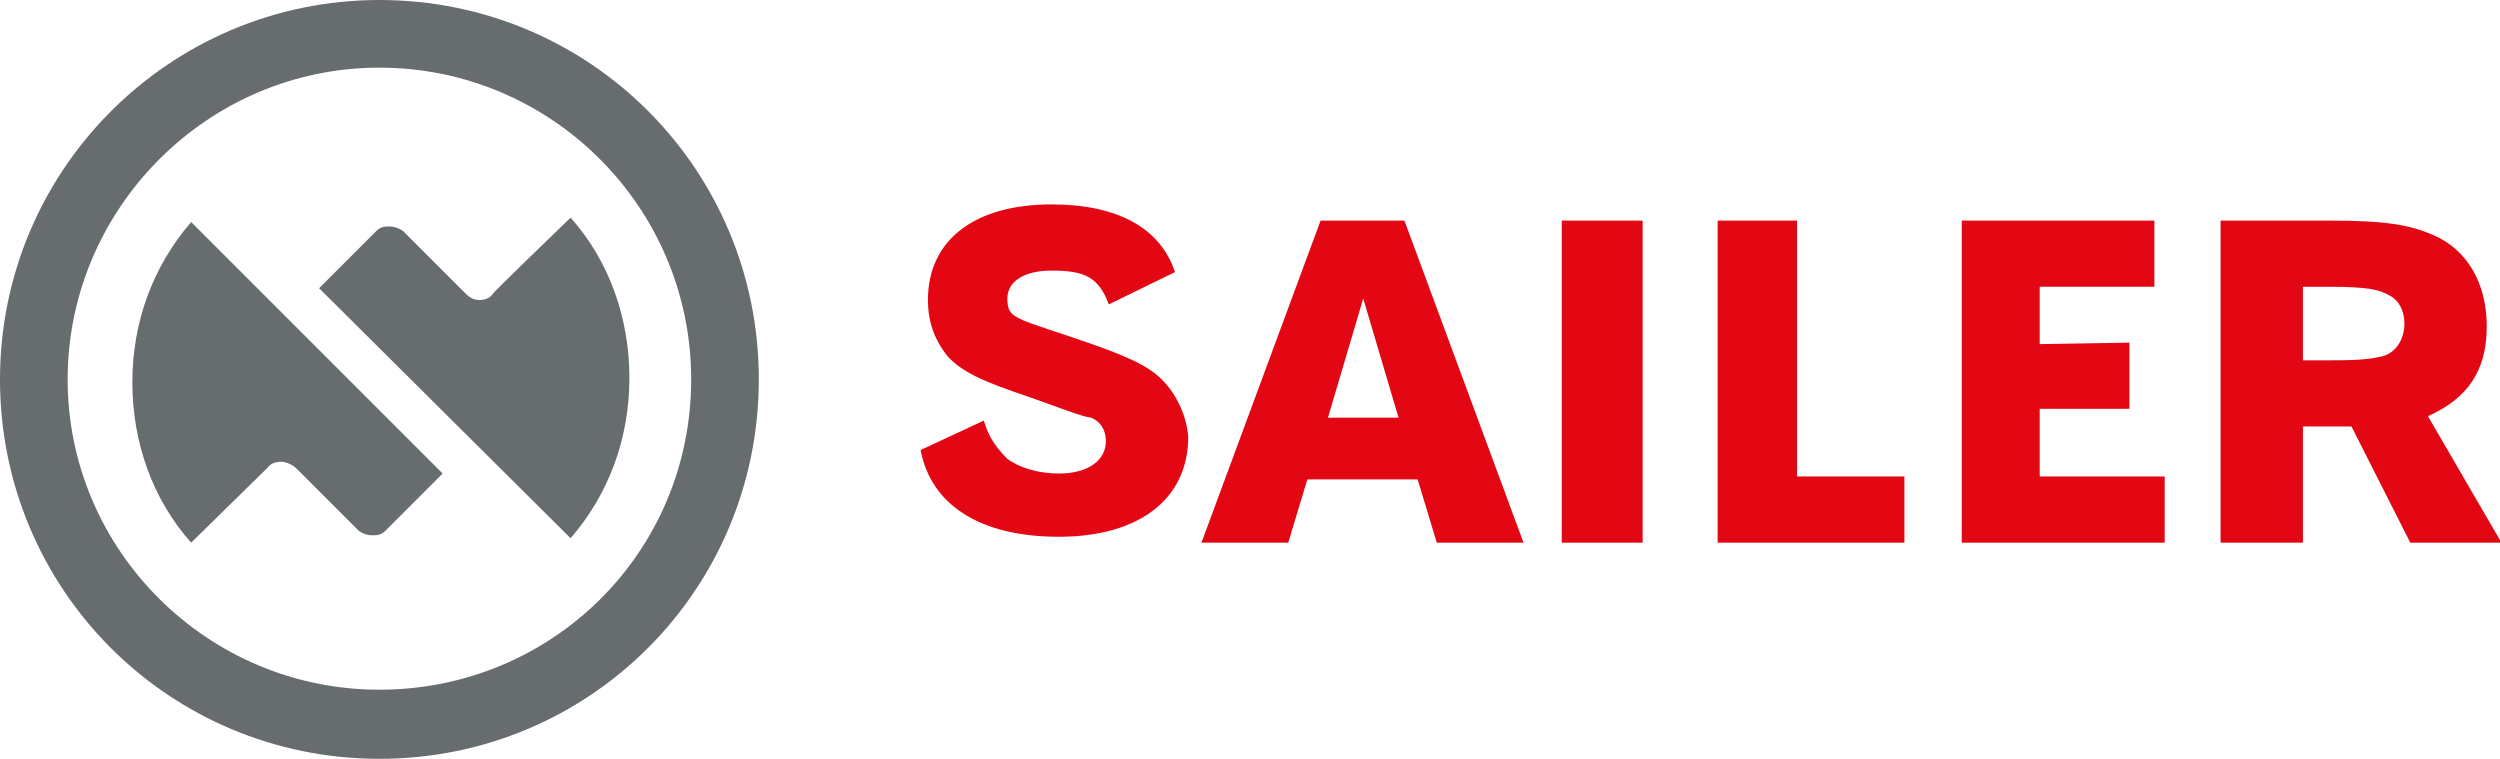 <svg xmlns="http://www.w3.org/2000/svg" width="170" height="51.6" viewBox="1 13.1 170 51.6" enable-background="new 1 13.1 170 51.6"><style type="text/css">.st0{fill:#E30613;} .st1{fill:#676C6E;}</style><path class="st0" d="M96.5 28.1l8.1 21.9h-5.9l-1.3-4.3h-7.5l-1.3 4.3h-5.9l8.1-21.9h5.7zm-.4 13.4l-2.4-8.1-2.4 8.1h4.8zm11.1-13.4h5.5v21.9h-5.5v-21.9zm16 0v17.4h7.3v4.5h-12.7v-21.9h5.4zm22.6 8.3v4.5h-6.1v4.6h8.5v4.5h-13.8v-21.9h13.1v4.5h-7.8v3.9l6.1-.1zm13.6-8.3c3.9 0 5.5.3 7.1 1 2.3 1 3.6 3.3 3.6 6.2 0 3-1.3 4.9-4 6.1l5 8.6h-6.2l-4-7.9h-3.3v7.9h-5.6v-21.9h7.4zm.2 9.5c2 0 2.7-.1 3.5-.3.9-.3 1.4-1.2 1.4-2.2 0-.9-.4-1.6-1-1.9-.7-.4-1.4-.6-4.2-.6h-1.7v5h2zm-79.6 1.3c-1-1-2.6-1.7-6.2-2.9-3-1-3-1-3.6-1.3-.6-.3-.7-.7-.7-1.3 0-1.2 1.2-1.9 3-1.9 2.2 0 3.2.4 3.9 2.3l4.5-2.2c-1-3-3.9-4.6-8.4-4.6-5.2 0-8.4 2.4-8.4 6.5 0 1.4.4 2.7 1.4 3.9 1 1 2.2 1.6 5.5 2.7 3.6 1.3 3.6 1.3 4.2 1.4.7.3 1 .9 1 1.6 0 1.3-1.2 2.2-3.2 2.2-1.4 0-2.7-.4-3.5-1-.9-.9-1.3-1.6-1.6-2.6l-4.3 2c.7 3.7 4 5.9 9.4 5.9 5.5 0 8.8-2.6 8.8-6.8-.1-1.3-.7-2.8-1.8-3.9"/><path class="st1" d="M26.8 13.1c-14.2 0-25.8 11.5-25.8 25.8s11.5 25.8 25.8 25.8 25.8-11.5 25.8-25.8-11.5-25.8-25.8-25.8m0 46.9c-11.7 0-21.2-9.5-21.2-21.1s9.5-21.2 21.2-21.2 21.2 9.5 21.2 21.2c0 11.8-9.5 21.1-21.2 21.1"/><path class="st1" d="M14 50c-2.6-2.9-4-6.8-4-10.9s1.4-7.9 4-10.9l17.1 17.1-3.9 3.9c-.3.3-.6.3-.9.3s-.6-.1-.9-.3l-4.3-4.3c-.4-.3-.7-.4-1-.4s-.7.1-.9.4c.1-.1-5.2 5.1-5.2 5.1zm25.8-22.1c2.6 2.9 4 6.8 4 10.9s-1.4 7.9-4 10.9l-17.1-17 3.9-3.9c.3-.3.6-.3.9-.3s.6.1.9.3l4.3 4.3c.3.3.6.4.9.4.3 0 .7-.1.9-.4-.2.1 5.3-5.2 5.3-5.2z"/></svg>